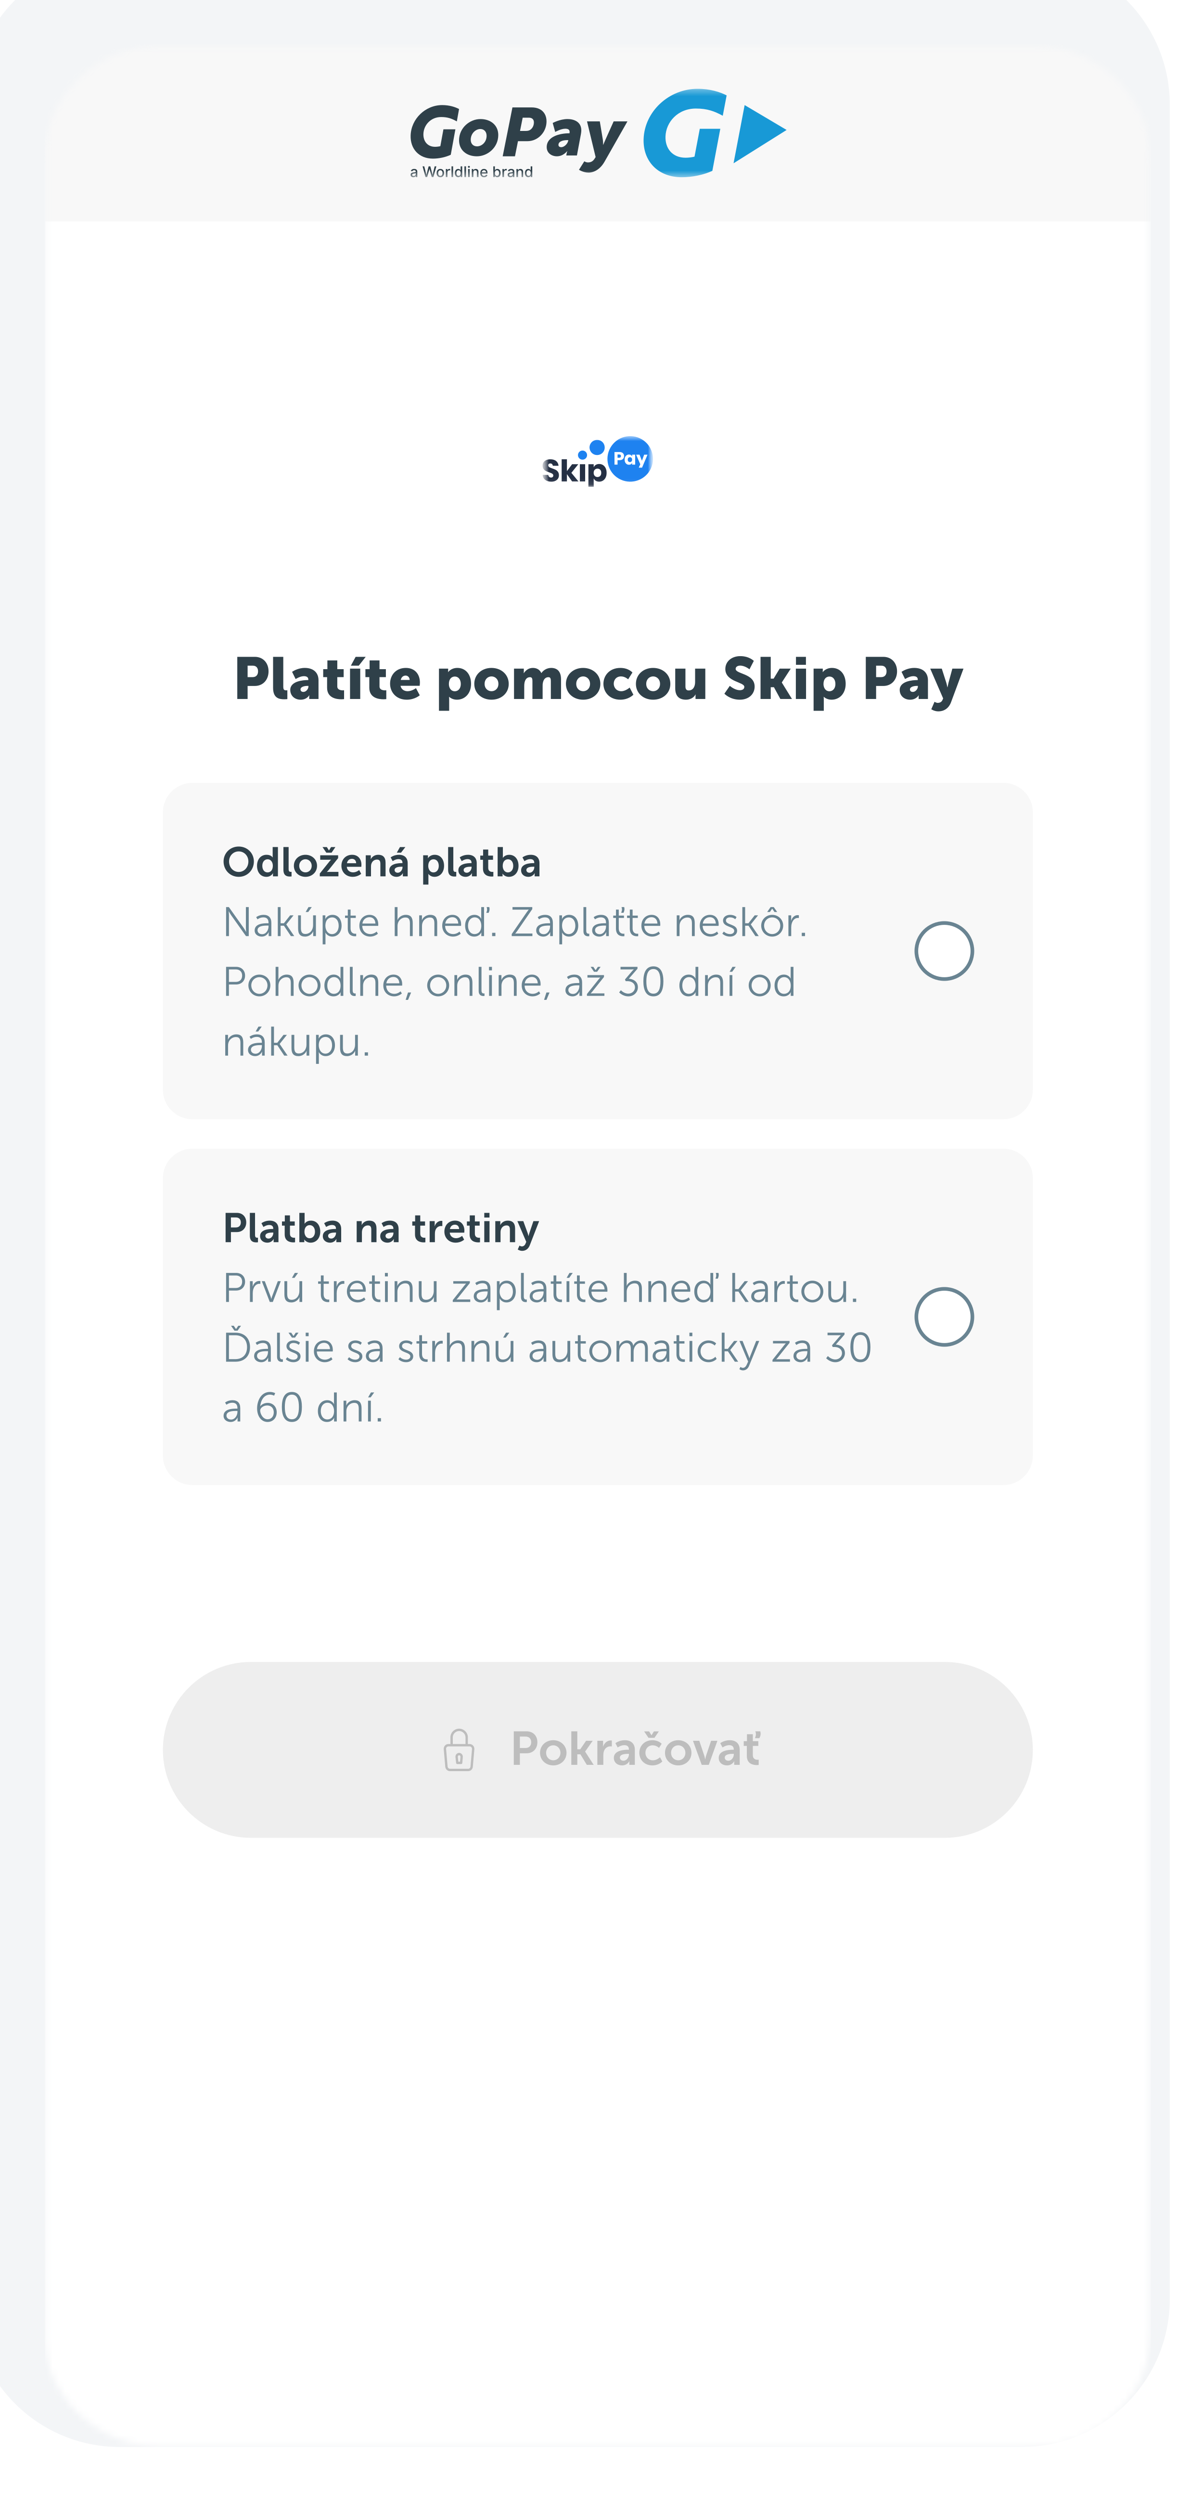 <svg fill="none" height="403" viewBox="0 0 194 403" width="194" xmlns="http://www.w3.org/2000/svg" xmlns:xlink="http://www.w3.org/1999/xlink"><filter id="a" color-interpolation-filters="sRGB" filterUnits="userSpaceOnUse" height="407.335" width="200.323" x="-5.745" y="-5.779"><feFlood flood-opacity="0" result="BackgroundImageFix"/><feBlend in="SourceGraphic" in2="BackgroundImageFix" mode="normal" result="shape"/><feColorMatrix in="SourceAlpha" result="hardAlpha" type="matrix" values="0 0 0 0 0 0 0 0 0 0 0 0 0 0 0 0 0 0 127 0"/><feOffset dx="-5.938" dy="-1.188"/><feGaussianBlur stdDeviation="5.938"/><feComposite in2="hardAlpha" k2="-1" k3="1" operator="arithmetic"/><feColorMatrix type="matrix" values="0 0 0 0 1 0 0 0 0 1 0 0 0 0 1 0 0 0 1 0"/><feBlend in2="shape" mode="normal" result="effect1_innerShadow_31_1961"/><feColorMatrix in="SourceAlpha" result="hardAlpha" type="matrix" values="0 0 0 0 0 0 0 0 0 0 0 0 0 0 0 0 0 0 127 0"/><feOffset dx="1.188" dy="-5.938"/><feGaussianBlur stdDeviation="5.938"/><feComposite in2="hardAlpha" k2="-1" k3="1" operator="arithmetic"/><feColorMatrix type="matrix" values="0 0 0 0 0.399 0 0 0 0 0.514 0 0 0 0 0.738 0 0 0 0.15 0"/><feBlend in2="effect1_innerShadow_31_1961" mode="normal" result="effect2_innerShadow_31_1961"/></filter><filter id="b" color-interpolation-filters="sRGB" filterUnits="userSpaceOnUse" height="45.124" width="45.149" x="73.841" y="51.749"><feFlood flood-opacity="0" result="BackgroundImageFix"/><feColorMatrix in="SourceAlpha" result="hardAlpha" type="matrix" values="0 0 0 0 0 0 0 0 0 0 0 0 0 0 0 0 0 0 127 0"/><feOffset dy=".592"/><feGaussianBlur stdDeviation="1.776"/><feColorMatrix type="matrix" values="0 0 0 0 0 0 0 0 0 0 0 0 0 0 0 0 0 0 0.1 0"/><feBlend in2="BackgroundImageFix" mode="normal" result="effect1_dropShadow_31_1961"/><feBlend in="SourceGraphic" in2="effect1_dropShadow_31_1961" mode="normal" result="shape"/></filter><clipPath id="c"><path d="m0 0h193.6v402.2h-193.6z"/></clipPath><mask id="d" height="388" maskUnits="userSpaceOnUse" width="180" x="6" y="7"><path d="m166.677 7.31h-140.724c-10.538 0-19.081 8.537-19.081 19.069v348.957c0 10.532 8.543 19.069 19.081 19.069h140.724c10.538 0 19.081-8.537 19.081-19.069v-348.957c0-10.531-8.543-19.069-19.081-19.069z" fill="#fff"/></mask><mask id="e" height="388" maskUnits="userSpaceOnUse" width="179" x="7" y="7"><path d="m185.584 7.183h-178.337v387.75h178.337z" fill="#fff"/></mask><mask id="f" height="15" maskUnits="userSpaceOnUse" width="79" x="57" y="14"><path d="m135.649 14.312h-78.468v14.258h78.468z" fill="#fff"/></mask><mask id="g" height="19" maskUnits="userSpaceOnUse" width="19" x="87" y="64"><path d="m105.332 64.808h-17.834v17.822h17.834z" fill="#fff"/></mask><mask id="h" height="9" maskUnits="userSpaceOnUse" width="19" x="87" y="69"><path d="m105.333 69.71h-17.834v8.175h17.834z" fill="#fff"/></mask><g clip-path="url(#c)"><g filter="url(#a)"><path d="m169.539 401.556h-145.494c-13.173 0-23.852-10.672-23.852-23.836v-353.725c0-13.164 10.679-23.836 23.852-23.836h145.494c13.173 0 23.852 10.672 23.852 23.836v353.725c0 13.164-10.679 23.836-23.852 23.836z" fill="#f3f5f7"/></g><g mask="url(#d)"><g mask="url(#e)"><path d="m185.584 7.183h-178.337v387.75h178.337z" fill="#fff"/><path d="m185.584 7.183h-178.337v28.515h178.337z" fill="#f8f8f8"/><g mask="url(#f)"><path d="m109.968 28.57c-3.949 0-6.286-2.668-6.178-6.138.139-4.441 4.052-8.12 8.721-8.12 2.002 0 3.602.518 4.668 1.062l-.623 3.284c-1.334-.726-2.482-1.163-4.334-1.163-2.91 0-4.83 2.173-4.903 4.517-.058 1.867 1.066 3.412 3.239 3.412.491 0 1.06-.076 1.442-.171l.85-4.492 3.309.001-1.283 6.778c-1.4.648-3.244 1.03-4.908 1.03z" fill="#1899d6"/><path d="m126.851 20.949-6.767-4.01-1.788 9.38z" fill="#1899d6"/><g fill="#2f4049"><path d="m76.933 23.59c.742 0 1.538-.657 1.538-1.704 0-.68-.43-1.091-1.011-1.091-.731 0-1.549.69-1.549 1.737 0 .669.43 1.058 1.022 1.058zm.549-4.399c1.667 0 2.871 1.013 2.871 2.572 0 2.027-1.732 3.431-3.452 3.431-1.667 0-2.872-1.002-2.872-2.573 0-2.016 1.721-3.43 3.453-3.43z"/><path d="m84.821 21.105c.249 0 .486-.044.667-.165.374-.242.611-.694.611-1.212 0-.463-.271-.76-.814-.76h-.995l-.43 2.138zm-2.183-3.791h3.087c.475 0 .882.077 1.232.242.758.352 1.176 1.08 1.176 1.995 0 1.323-.768 2.447-1.854 2.942-.385.177-.815.265-1.244.265h-1.504l-.486 2.435h-1.979z"/><path d="m90.513 23.723c.489 0 1.022-.546 1.109-1.013l.022-.123h-.174c-.402 0-1.413.089-1.413.769 0 .211.141.367.456.367zm1.251-2.239h.076c.01-.078.022-.178.022-.212 0-.379-.261-.524-.707-.524-.708 0-1.621.524-1.621.524l-.402-1.448s1.153-.634 2.393-.634c.946 0 2.219.378 2.219 1.826 0 .167-.022.356-.055.557l-.652 3.486h-1.718l.065-.345c.033-.189.098-.356.098-.356h-.022s-.609.835-1.653.835c-.838 0-1.643-.512-1.643-1.481 0-1.738 2.165-2.227 3.6-2.227z"/><path d="m94.815 26.181c.344 0 .756-.091 1.065-.592l.172-.273-1.386-5.749h2.061l.481 2.903c.057.319.057.866.057.866h.023s.206-.513.354-.831l1.317-2.938h2.223l-3.688 6.489c-.733 1.287-1.753 1.765-2.578 1.765-.871 0-1.546-.455-1.546-.455l.859-1.367s.241.182.585.182z"/><path d="m69.826 25.569c-2.306 0-3.67-1.615-3.607-3.715.081-2.688 2.366-4.915 5.091-4.915 1.169 0 2.097.308 2.719.637l-.361 1.994c-.78-.44-1.445-.705-2.526-.705-1.7 0-2.821 1.315-2.863 2.734-.034 1.131.622 2.066 1.891 2.066.287 0 .619-.047.842-.104l.497-2.719h1.929l-.746 4.103c-.818.393-1.895.623-2.866.623z"/><path clip-rule="evenodd" d="m66.655 28.571c-.082 0-.156-.015-.222-.046-.067-.031-.12-.075-.158-.133-.039-.059-.058-.131-.058-.216 0-.073.014-.134.042-.181.028-.048.066-.085.114-.112.048-.028.101-.049.16-.064.059-.014.119-.024.181-.031.078-.009.141-.017.189-.023.049-.006.084-.016.106-.029.022-.014.033-.036.033-.066v-.006c0-.075-.021-.132-.062-.172-.041-.041-.103-.062-.185-.062-.085 0-.152.019-.201.056s-.082.079-.1.125l-.239-.054c.028-.08.07-.144.125-.193.054-.048.116-.083.187-.106.072-.022.147-.033.226-.033.051 0 .106.006.164.017.059.013.114.035.164.068.051.032.093.078.125.137.033.059.05.136.05.231v.862h-.247v-.177h-.01c-.017.034-.042.066-.075.096-.032.032-.074.059-.125.079-.051.021-.113.031-.185.031zm.056-.202c.069 0 .129-.014.179-.042.05-.027.088-.063.114-.108.027-.045.041-.093.041-.145v-.168c-.009.009-.026.017-.052.025-.026.008-.055.014-.089.019-.032.006-.064.012-.095.015-.031.004-.057.007-.077.01-.05.006-.095.017-.135.033-.04.014-.072.035-.096.062-.024.028-.037.065-.037.11 0 .062.023.109.069.141s.105.048.177.048z" fill-rule="evenodd"/><path d="m68.623 28.541-.48-1.73h.274l.337 1.341h.017l.351-1.341h.272l.351 1.341h.015l.337-1.341h.276l-.482 1.73h-.262l-.364-1.295h-.013l-.364 1.295z"/><path clip-rule="evenodd" d="m71.012 28.569c-.122 0-.228-.028-.318-.085-.091-.055-.162-.133-.212-.233-.05-.1-.075-.217-.075-.351 0-.135.025-.253.075-.355.05-.1.121-.179.212-.235.09-.055.196-.083.318-.083.122 0 .228.028.318.083.091.057.162.135.212.235.05.102.075.22.075.355 0 .134-.025.251-.075.351-.05.1-.121.178-.212.233-.09.057-.196.085-.318.085zm0-.212c.08 0 .145-.021.197-.064.051-.041.09-.096.116-.166s.038-.146.038-.229c0-.082-.013-.159-.038-.23-.026-.069-.064-.125-.116-.168-.051-.041-.117-.062-.197-.062-.078 0-.144.021-.197.062-.053.042-.091.098-.116.168-.026.071-.038.147-.038.23 0 .084.013.16.038.229.024.069.063.125.116.166.053.042.118.064.197.064z" fill-rule="evenodd"/><path d="m71.899 28.542v-1.298h.245v.206h.013c.023-.071.065-.126.125-.166.06-.04.129-.06.204-.06h.056c.022.001.039.003.052.006v.241c-.01-.003-.029-.006-.056-.01-.026-.004-.051-.006-.077-.006-.059 0-.112.013-.16.039-.046.024-.083.059-.11.104-.027.044-.041.094-.041.15v.792z"/><path d="m73.067 26.811v1.73h-.253v-1.73z"/><path clip-rule="evenodd" d="m73.892 28.567c-.104 0-.197-.026-.28-.079-.082-.054-.146-.131-.193-.231-.046-.1-.07-.22-.07-.36s.023-.26.07-.36c.048-.1.112-.177.195-.229.082-.053.175-.079.28-.079.081 0 .146.013.195.041.049.027.087.058.116.092.027.036.048.067.064.094h.015v-.643h.253v1.73h-.247v-.202h-.021c-.015.028-.037.06-.066.096-.028.035-.068.066-.118.092-.049.026-.113.038-.193.038zm.056-.214c.073 0 .135-.019.185-.058.05-.038.089-.092.116-.162.026-.068.038-.148.038-.241 0-.09-.013-.168-.038-.235-.026-.068-.064-.121-.114-.158-.05-.038-.112-.058-.187-.058-.076 0-.139.02-.191.06-.05.04-.088.094-.114.162s-.039.144-.039.229c0 .087.013.166.039.235.026.069.064.124.116.164.051.041.114.062.189.062z" fill-rule="evenodd"/><path d="m75.149 26.811v1.73h-.253v-1.73z"/><path d="m75.616 27.044c-.044 0-.081-.015-.112-.044-.032-.029-.048-.065-.048-.106 0-.042.016-.078.048-.108.031-.029.068-.044.112-.044.045 0 .083.015.114.044.031.03.046.065.046.106 0 .042-.015.078-.046.108-.031.029-.069.044-.114.044zm-.127 1.497v-1.297h.253v1.297z"/><path d="m76.335 27.771v.771h-.253v-1.298h.241v.21h.017c.03-.068.076-.123.141-.166.064-.041.145-.062.241-.062.089 0 .166.019.233.056.067.036.118.091.154.164.037.072.056.162.056.27v.825h-.253v-.794c0-.095-.024-.169-.073-.222-.05-.054-.118-.081-.203-.081-.059 0-.111.013-.156.039-.046.026-.082.063-.108.112-.026.049-.039.107-.039.175z"/><path d="m78.064 28.569c-.129 0-.239-.028-.332-.083-.091-.055-.162-.132-.212-.231-.05-.1-.075-.218-.075-.353 0-.134.025-.251.075-.353.05-.102.12-.181.21-.237.089-.057.193-.085.314-.085.073 0 .145.012.214.037.068.024.13.062.185.114.054.051.097.119.129.203.032.082.048.182.048.299v.091h-1.033v-.189h.785c0-.067-.013-.126-.041-.177s-.065-.093-.114-.123c-.049-.03-.106-.044-.172-.044-.071 0-.132.017-.185.052s-.093.08-.121.135c-.028.057-.042.117-.042.181v.148c0 .086.015.16.046.222.03.06.072.107.127.139.055.032.12.048.195.048.048 0 .091-.007.131-.021.04-.014.074-.035.102-.062.028-.028.05-.063.066-.104l.239.044c-.019.071-.053.132-.102.185-.049.053-.111.093-.185.121-.075.029-.159.044-.253.044z"/><path clip-rule="evenodd" d="m79.553 28.541v-1.73h.253v.643h.015c.015-.027.037-.058.064-.094.028-.035.067-.066.116-.092s.114-.041.195-.041c.104 0 .198.026.28.079.082.053.147.129.194.229.048.1.071.22.071.36s-.023.26-.071.36c-.046.1-.11.177-.193.231-.08.053-.174.079-.279.079-.079 0-.143-.013-.193-.038-.05-.027-.089-.058-.118-.092-.028-.036-.05-.068-.066-.096h-.021v.202zm.249-.649c0 .092.013.173.039.241.027.069.066.123.116.162.05.039.112.058.185.058.075 0 .138-.021.189-.062.05-.04.088-.094.116-.164.026-.069.038-.148.038-.235 0-.085-.013-.161-.038-.229s-.064-.122-.114-.162c-.051-.04-.115-.06-.191-.06-.073 0-.136.019-.187.058-.05.037-.088.09-.114.158-.026.067-.039.145-.039.235z" fill-rule="evenodd"/><path d="m81.024 28.542v-1.298h.243v.206h.014c.025-.071.067-.126.125-.166.06-.04.129-.06.205-.06h.055c.022.001.039.003.052.006v.241c-.01-.003-.028-.006-.054-.01-.026-.004-.051-.006-.077-.006-.06 0-.114.013-.16.039-.046.024-.084.059-.11.104-.027.044-.041.094-.041.15v.792z"/><path clip-rule="evenodd" d="m82.304 28.571c-.083 0-.157-.015-.224-.046-.067-.031-.12-.075-.158-.133-.038-.059-.058-.131-.058-.216 0-.073.015-.134.043-.181.028-.048.067-.085.114-.112.049-.028.103-.049.162-.064.059-.014.12-.024.182-.031.077-.009.14-.017.189-.023.049-.006.084-.016.106-.029.022-.014.033-.036.033-.066v-.006c0-.075-.021-.132-.062-.172-.043-.041-.104-.062-.185-.062-.085 0-.152.019-.201.056s-.083.079-.102.125l-.237-.054c.028-.08.069-.144.123-.193.055-.048.119-.083.19-.106.071-.022.145-.033.223-.033.051 0 .107.006.166.017.058.013.112.035.164.068.051.032.093.078.125.137.032.059.048.136.048.231v.862h-.247v-.177h-.01c-.017.034-.041.066-.073.096-.034.032-.075.059-.125.079-.051.021-.113.031-.185.031zm.054-.202c.071 0 .131-.014.181-.042.049-.027.087-.063.114-.108.026-.045.038-.093.038-.145v-.168c-.009.009-.026.017-.052.025-.026.008-.055.014-.087.019-.033.006-.065.012-.096.015-.03.004-.056.007-.077.01-.049.006-.094.017-.135.033-.039.014-.071.035-.096.062-.023.028-.035.065-.035.11 0 .062.023.109.069.141.047.032.105.048.176.048z" fill-rule="evenodd"/><path d="m83.534 27.771v.771h-.253v-1.298h.243v.21h.015c.03-.068.076-.123.141-.166.064-.041.145-.062.243-.062.088 0 .165.019.231.056.067.036.119.091.156.164.036.072.054.162.054.27v.825h-.252v-.794c0-.095-.025-.169-.073-.222-.049-.054-.116-.081-.202-.081-.059 0-.112.013-.157.039-.045.026-.081.063-.108.112-.026.049-.038.107-.038.175z"/><path clip-rule="evenodd" d="m85.19 28.567c-.105 0-.199-.026-.281-.079-.081-.054-.145-.131-.193-.231-.047-.1-.069-.22-.069-.36s.023-.26.071-.36c.047-.1.111-.177.193-.229.083-.053.177-.079.282-.079.08 0 .145.013.194.041.049.027.087.058.114.092.028.036.049.067.064.094h.015v-.643h.255v1.73h-.249v-.202h-.021c-.015.028-.036.06-.066.096-.028.035-.067.066-.116.092-.05.026-.114.038-.193.038zm.056-.214c.072 0 .133-.019.185-.058.051-.038.088-.092.114-.162.027-.068.04-.148.04-.241 0-.09-.013-.168-.04-.235-.026-.068-.063-.121-.114-.158-.05-.038-.112-.058-.185-.058-.077 0-.141.02-.191.06-.05.04-.088.094-.113.162s-.038.144-.038.229c0 .087.013.166.038.235.026.069.064.124.116.164.05.041.113.062.189.062z" fill-rule="evenodd"/></g></g><path d="m185.584 35.699h-178.337v203.678h178.337z" fill="#fff"/><g filter="url(#b)"><path d="m115.438 73.719c0-10.499-8.517-19.01-19.023-19.01-10.506 0-19.023 8.511-19.023 19.01s8.517 19.01 19.023 19.01c10.506 0 19.023-8.511 19.023-19.01z" fill="#fff"/><g mask="url(#g)"><g mask="url(#h)"><path d="m97.355 72.148c-.338.585-1.086.785-1.672.448-.586-.338-.786-1.086-.448-1.671s1.087-.785 1.672-.448c.586.338.786 1.086.448 1.671zm-2.78.986c-.203.351-.651.471-1.003.269-.351-.203-.471-.652-.269-1.003.203-.351.652-.471 1.004-.269.351.203.471.652.268 1.003z" fill="#1e82f0"/><path d="m89.994 76.537c-.095.156-.234.281-.418.374-.185.093-.408.14-.671.14-.395 0-.721-.096-.977-.289-.256-.193-.396-.462-.419-.807h.908c.014.133.06.237.142.314.081.076.186.115.312.115.109 0 .196-.03.26-.09.063-.06.095-.14.095-.239 0-.09-.03-.164-.088-.224-.059-.06-.131-.109-.217-.147-.087-.038-.206-.084-.359-.137-.223-.076-.405-.15-.546-.222-.141-.071-.262-.178-.364-.319-.101-.141-.152-.325-.152-.55 0-.209.053-.39.16-.543.106-.153.253-.27.441-.351.188-.081.403-.122.646-.122.392 0 .704.093.934.279.231.186.361.442.392.767h-.923c-.016-.116-.059-.208-.127-.276-.068-.068-.161-.102-.276-.102-.1 0-.181.027-.242.08-.062.053-.092.131-.092.234 0 .083.027.154.082.212.055.058.124.105.207.142.083.036.203.083.359.139.226.076.41.152.553.227.142.075.266.184.369.326.103.143.154.329.154.558 0 .186-.047.357-.142.513zm2.265.478-.833-1.181v1.181h-.852v-3.579h.852v1.915l.833-1.116h1.002l-1.121 1.39 1.146 1.39zm2.106-2.78v2.78h-.852v-2.78zm2.875.137c.181.115.324.279.428.493.105.214.157.468.157.76 0 .289-.052.541-.157.757-.104.216-.247.381-.428.496-.181.115-.386.172-.616.172-.213 0-.395-.048-.549-.144-.153-.096-.264-.228-.333-.394v1.355h-.853v-3.632h.853v.503c.069-.166.181-.297.333-.394.153-.096.336-.144.549-.144.23 0 .435.057.616.172zm-1.331.757c-.115.121-.173.286-.173.496 0 .206.058.37.173.493.114.123.261.184.441.184.182 0 .329-.06.441-.179.112-.12.167-.286.167-.498 0-.213-.056-.379-.167-.498-.112-.12-.259-.179-.441-.179-.18 0-.327.061-.441.182z" fill="#253044"/><path d="m104.812 75.215c-1.014 1.755-3.26 2.357-5.017 1.343-1.756-1.013-2.358-3.258-1.344-5.013 1.015-1.755 3.26-2.357 5.017-1.343 1.756 1.013 2.357 3.258 1.344 5.013z" fill="#1e82f0"/><path d="m99.588 73.587v.713h-.492v-2.033h.798c.241 0 .425.06.552.18.126.12.19.281.19.485 0 .127-.028.239-.085.338-.056.099-.141.176-.252.233-.111.057-.246.085-.405.085zm.547-.656c0-.178-.099-.268-.297-.268h-.25v.529h.25c.198 0 .297-.087.297-.262zm1.606-.172c.089.056.154.131.196.227v-.291h.49v1.605h-.49v-.29c-.042.096-.107.172-.196.227-.087.056-.193.083-.316.083-.132 0-.251-.033-.355-.099-.105-.066-.187-.162-.248-.286-.061-.125-.09-.27-.09-.437 0-.169.029-.315.09-.439s.143-.219.248-.285c.104-.066.223-.099.355-.099.123 0 .229.028.316.083zm-.413.452c-.064.069-.096.165-.096.288 0 .123.032.218.096.288.065.069.15.103.255.103.104 0 .189-.035.255-.106.066-.071.099-.166.099-.285 0-.121-.033-.216-.099-.286s-.151-.105-.255-.105c-.105 0-.19.034-.255.103zm3.095-.515h-.545l-.359.984-.386-.984h-.55l.674 1.544-.251.55h.531z" fill="#fff"/></g></g></g><path d="m38.266 112.671v-6.796h2.825c1.322 0 2.216.97 2.216 2.338 0 1.369-.894 2.357-2.216 2.357h-1.16v2.101zm1.665-3.526h.818c.58 0 .866-.39.866-.932 0-.541-.285-.912-.837-.912h-.847zm4.107 1.72v-4.99h1.645v4.772c0 .465.086.627.457.627.105 0 .2-.01.2-.01v1.426s-.228.029-.495.029c-.875 0-1.807-.21-1.807-1.854zm2.77.342c0-1.426 2.083-1.587 2.844-1.587h.067v-.086c0-.409-.314-.541-.723-.541-.618 0-1.322.466-1.322.466l-.571-1.161s.846-.636 2.054-.636c1.379 0 2.207.75 2.207 1.996v3.013h-1.503v-.294c0-.162.019-.305.019-.305h-.019s-.361.713-1.389.713c-.913 0-1.664-.608-1.664-1.578zm1.655-.085c0 .228.143.409.466.409.428 0 .808-.466.808-.866v-.104h-.152c-.523 0-1.122.152-1.122.561zm4.285-.257v-1.72h-.628v-1.283h.675v-1.408h1.598v1.408h1.027v1.283h-1.027v1.502c0 .55.561.627.875.627.133 0 .219-.01.219-.01v1.426s-.181.029-.447.029c-.78 0-2.292-.21-2.292-1.854zm3.7 1.806v-4.895h1.645v4.895zm.133-5.37.77-1.426h1.626l-1.122 1.426zm2.975 3.564v-1.72h-.628v-1.283h.675v-1.408h1.598v1.408h1.027v1.283h-1.027v1.502c0 .55.561.627.875.627.133 0 .219-.01.219-.01v1.426s-.181.029-.447.029c-.78 0-2.292-.21-2.292-1.854zm3.348-.646c0-1.436.97-2.557 2.549-2.557 1.446 0 2.264 1.007 2.264 2.367 0 .161-.038.513-.038.513h-3.091c.124.598.618.875 1.141.875.704 0 1.351-.495 1.351-.495l.609 1.15s-.789.713-2.092.713c-1.75 0-2.692-1.264-2.692-2.566zm1.722-.618h1.436c0-.37-.257-.704-.647-.704-.476 0-.704.342-.789.704zm6.163 4.971v-6.796h1.484v.247c0 .162-.019.314-.019.314h.019s.447-.675 1.484-.675c1.332 0 2.207 1.045 2.207 2.566 0 1.55-.98 2.557-2.283 2.557-.799 0-1.246-.465-1.246-.465h-.019s.019.171.019.418v1.834zm1.598-4.315c0 .589.314 1.169.961 1.169.514 0 .961-.418.961-1.169 0-.732-.39-1.207-.961-1.207-.495 0-.961.361-.961 1.207zm4.097-.019c0-1.54 1.236-2.576 2.768-2.576 1.551 0 2.787 1.036 2.787 2.576 0 1.53-1.236 2.547-2.777 2.547-1.541 0-2.777-1.017-2.777-2.547zm1.665 0c0 .731.514 1.179 1.113 1.179s1.113-.448 1.113-1.179c0-.742-.514-1.207-1.113-1.207s-1.113.465-1.113 1.207zm4.744 2.433v-4.895h1.579v.428c0 .161-.019.304-.019.304h.019c.228-.343.684-.846 1.455-.846.619 0 1.113.275 1.37.827h.019c.257-.409.837-.827 1.57-.827.894 0 1.588.485 1.588 1.834v3.175h-1.645v-2.899c0-.361-.067-.618-.381-.618-.523 0-.798.38-.904.922-.038.171-.038.371-.038.571v2.024h-1.645v-2.899c0-.361-.067-.618-.381-.618-.513 0-.78.362-.894.884-.038.181-.047.399-.047.609v2.024zm8.369-2.433c0-1.54 1.237-2.576 2.768-2.576 1.55 0 2.787 1.036 2.787 2.576 0 1.53-1.236 2.547-2.777 2.547s-2.778-1.017-2.778-2.547zm1.665 0c0 .731.514 1.179 1.113 1.179s1.113-.448 1.113-1.179c0-.742-.513-1.207-1.113-1.207s-1.113.465-1.113 1.207zm4.383-.019c0-1.312.97-2.557 2.729-2.557 1.331 0 1.95.741 1.95.741l-.695 1.103s-.476-.475-1.15-.475c-.78 0-1.17.589-1.17 1.169 0 .579.399 1.217 1.227 1.217.684 0 1.34-.59 1.34-.59l.6 1.15s-.732.808-2.102.808c-1.75 0-2.729-1.217-2.729-2.566zm5.239.019c0-1.54 1.236-2.576 2.767-2.576 1.551 0 2.787 1.036 2.787 2.576 0 1.53-1.236 2.547-2.777 2.547s-2.777-1.017-2.777-2.547zm1.664 0c0 .731.514 1.179 1.113 1.179s1.113-.448 1.113-1.179c0-.742-.514-1.207-1.113-1.207s-1.113.465-1.113 1.207zm4.677.713v-3.175h1.646v2.871c0 .456.18.646.523.646.704 0 1.037-.618 1.037-1.35v-2.167h1.645v4.895h-1.579v-.428c0-.161.02-.304.02-.304h-.02c-.266.523-.875.846-1.531.846-.97 0-1.741-.456-1.741-1.834zm7.927.865.875-1.265s.77.703 1.626.703c.342 0 .714-.132.714-.541 0-.808-3.063-.779-3.063-2.87 0-1.255 1.056-2.082 2.406-2.082 1.465 0 2.188.77 2.188.77l-.704 1.359s-.684-.599-1.503-.599c-.342 0-.722.153-.722.532 0 .856 3.062.703 3.062 2.852 0 1.131-.865 2.11-2.397 2.11-1.598 0-2.482-.969-2.482-.969zm5.831.855v-6.796h1.645v3.517h.466l.971-1.616h1.788l-1.437 2.224v.019l1.637 2.652h-1.874l-1.037-1.901h-.514v1.901zm5.713-5.513v-1.283h1.607v1.283zm-.019 5.513v-4.895h1.645v4.895zm2.861 1.901v-6.796h1.483v.247c0 .162-.019.314-.019.314h.019s.448-.675 1.484-.675c1.332 0 2.207 1.045 2.207 2.566 0 1.55-.979 2.557-2.283 2.557-.799 0-1.246-.465-1.246-.465h-.019s.019.171.019.418v1.834zm1.597-4.315c0 .589.314 1.169.961 1.169.513 0 .961-.418.961-1.169 0-.732-.391-1.207-.961-1.207-.495 0-.961.361-.961 1.207zm6.822 2.414v-6.796h2.825c1.322 0 2.216.97 2.216 2.338 0 1.369-.894 2.357-2.216 2.357h-1.16v2.101zm1.665-3.526h.817c.581 0 .866-.39.866-.932 0-.541-.285-.912-.837-.912h-.846zm3.803 2.062c0-1.426 2.083-1.587 2.843-1.587h.067v-.086c0-.409-.314-.541-.723-.541-.619 0-1.322.466-1.322.466l-.571-1.161s.847-.636 2.054-.636c1.38 0 2.207.75 2.207 1.996v3.013h-1.503v-.294c0-.162.019-.305.019-.305h-.019s-.361.713-1.388.713c-.913 0-1.664-.608-1.664-1.578zm1.654-.085c0 .228.143.409.466.409.428 0 .808-.466.808-.866v-.104h-.151c-.523 0-1.123.152-1.123.561zm3.439 3.203.523-1.207s.267.18.505.18c.266 0 .618-.076.789-.494l.095-.228-2.083-4.8h1.864l.723 2.253c.086.266.181.76.181.76h.019s.095-.466.161-.732l.619-2.281h1.798l-2.008 5.418c-.409 1.093-1.264 1.473-2.044 1.473-.647 0-1.142-.342-1.142-.342z" fill="#2f4049"/><path d="m161.805 126.19h-130.78c-2.627 0-4.756 2.127-4.756 4.752v44.713c0 2.624 2.129 4.752 4.756 4.752h130.78c2.627 0 4.756-2.128 4.756-4.752v-44.713c0-2.625-2.129-4.752-4.756-4.752z" fill="#f8f8f8"/><path d="m36.054 138.862c0-1.351 1.052-2.409 2.443-2.409s2.443 1.058 2.443 2.409c0 1.39-1.052 2.475-2.443 2.475s-2.443-1.085-2.443-2.475zm.885 0c0 .971.693 1.69 1.558 1.69s1.558-.719 1.558-1.69c0-.931-.692-1.624-1.558-1.624s-1.558.693-1.558 1.624zm4.51.698c0-1.078.639-1.776 1.538-1.776.746 0 .979.432.979.432h.013s-.007-.086-.007-.192v-1.491h.846v4.724h-.799v-.28c0-.126.013-.219.013-.219h-.013s-.286.579-1.065.579c-.919 0-1.505-.725-1.505-1.777zm.852 0c0 .646.346 1.065.846 1.065.439 0 .852-.32.852-1.071 0-.526-.28-1.045-.846-1.045-.466 0-.852.379-.852 1.051zm3.404.639v-3.666h.839v3.539c0 .373.127.466.346.466.067 0 .126-.006.126-.006v.738s-.126.02-.266.02c-.466 0-1.045-.119-1.045-1.091zm1.686-.639c0-1.038.832-1.776 1.864-1.776 1.039 0 1.871.738 1.871 1.776 0 1.045-.832 1.777-1.864 1.777-1.039 0-1.871-.732-1.871-1.777zm.859 0c0 .632.459 1.058 1.012 1.058.546 0 1.005-.426 1.005-1.058 0-.625-.459-1.058-1.005-1.058-.553 0-1.012.433-1.012 1.058zm3.322 1.697v-.452l1.525-1.91c.153-.193.286-.313.286-.313v-.013s-.1.013-.313.013h-1.431v-.718h2.89v.459l-1.525 1.909c-.153.194-.293.313-.293.313v.013s.1-.02.32-.02h1.545v.719zm1.052-3.812-.613-.906h.699l.333.54h.013l.333-.54h.699l-.619.906zm2.433 2.115c0-1.044.712-1.776 1.724-1.776.979 0 1.505.712 1.505 1.61 0 .1-.02.326-.02.326h-2.344c.053.592.513.898 1.019.898.546 0 .979-.372.979-.372l.326.605s-.519.486-1.365.486c-1.125 0-1.824-.812-1.824-1.777zm.892-.419h1.485c-.013-.459-.3-.706-.672-.706-.433 0-.732.267-.812.706zm3.034 2.116v-3.393h.812v.392c0 .126-.013.233-.013.233h.013c.146-.286.519-.705 1.205-.705.752 0 1.178.392 1.178 1.29v2.183h-.839v-2.009c0-.413-.106-.692-.539-.692-.453 0-.786.286-.912.692-.047.14-.06.292-.06.452v1.557zm3.797-.978c0-1.078 1.458-1.152 2.011-1.152h.113v-.046c0-.446-.28-.599-.652-.599-.486 0-.932.327-.932.327l-.32-.606s.526-.419 1.332-.419c.892 0 1.411.493 1.411 1.351v2.122h-.779v-.28c0-.132.013-.239.013-.239h-.013c.007 0-.26.599-1.032.599-.606 0-1.152-.379-1.152-1.058zm.852-.04c0 .226.166.439.513.439.446 0 .766-.479.766-.891v-.081h-.146c-.433 0-1.132.06-1.132.533zm.359-2.794.506-.906h.872l-.699.906zm4.25 5.143v-4.724h.772v.246c0 .126-.013.232-.013.232h.013s.293-.558 1.092-.558c.919 0 1.505.725 1.505 1.776 0 1.078-.659 1.777-1.551 1.777-.672 0-.972-.466-.972-.466h-.013s.013.12.013.293v1.424zm.819-3.008c0 .526.286 1.045.846 1.045.466 0 .852-.379.852-1.051 0-.646-.346-1.065-.846-1.065-.439 0-.852.319-.852 1.071zm3.205.619v-3.666h.839v3.539c0 .373.126.466.346.466.067 0 .127-.006.127-.006v.738s-.127.02-.266.02c-.466 0-1.045-.119-1.045-1.091zm1.652.08c0-1.078 1.458-1.152 2.011-1.152h.113v-.046c0-.446-.28-.599-.652-.599-.486 0-.932.327-.932.327l-.32-.606s.526-.419 1.332-.419c.892 0 1.411.493 1.411 1.351v2.122h-.779v-.28c0-.132.013-.239.013-.239h-.013c.007 0-.26.599-1.032.599-.606 0-1.152-.379-1.152-1.058zm.852-.04c0 .226.166.439.513.439.446 0 .766-.479.766-.891v-.081h-.146c-.433 0-1.132.06-1.132.533zm3.118-.226v-1.424h-.439v-.672h.459v-.978h.826v.978h.772v.672h-.772v1.317c0 .559.439.639.672.639.093 0 .153-.013.153-.013v.738s-.1.02-.26.02c-.473 0-1.411-.139-1.411-1.277zm2.363 1.244v-4.724h.845v1.457c0 .166-.013.287-.013.287h.013s.3-.493 1.019-.493c.919 0 1.505.725 1.505 1.776 0 1.078-.659 1.777-1.558 1.777-.705 0-1.012-.506-1.012-.506h-.013s.013.1.013.233v.193zm.819-1.677c0 .526.28 1.045.846 1.045.466 0 .852-.379.852-1.051 0-.646-.346-1.065-.846-1.065-.439 0-.852.319-.852 1.071zm2.965.699c0-1.078 1.458-1.152 2.011-1.152h.113v-.046c0-.446-.28-.599-.652-.599-.486 0-.933.327-.933.327l-.319-.606s.525-.419 1.331-.419c.892 0 1.411.493 1.411 1.351v2.122h-.778v-.28c0-.132.013-.239.013-.239h-.013c.006 0-.26.599-1.032.599-.606 0-1.152-.379-1.152-1.058zm.852-.04c0 .226.166.439.512.439.446 0 .766-.479.766-.891v-.081h-.146c-.433 0-1.132.06-1.132.533z" fill="#2f4049"/><path d="m36.46 150.891v-4.678h.446l2.39 3.367c.16.233.386.632.386.632h.013s-.04-.387-.04-.632v-3.367h.459v4.678h-.446l-2.39-3.367c-.16-.233-.386-.633-.386-.633h-.013s.04.386.04.633v3.367zm4.607-.912c0-1.131 1.471-1.158 2.051-1.158h.186v-.087c0-.645-.353-.864-.832-.864-.553 0-.945.319-.945.319l-.213-.346s.44-.379 1.192-.379c.805 0 1.252.446 1.252 1.284v2.143h-.433v-.366c0-.166.013-.28.013-.28h-.013s-.28.725-1.119.725c-.559 0-1.139-.326-1.139-.991zm.466-.027c0 .313.246.632.746.632.639 0 1.025-.665 1.025-1.244v-.146h-.193c-.526 0-1.578.02-1.578.758zm3.266.939v-4.678h.453v2.608h.533l1.005-1.277h.546l-1.165 1.457v.013l1.278 1.877h-.539l-1.119-1.677h-.539v1.677zm3.276-1.218v-2.129h.453v2.009c0 .525.08.992.726.992.766 0 1.238-.673 1.238-1.398v-1.603h.453v3.347h-.439v-.5c0-.146.013-.266.013-.266h-.013c-.133.327-.573.845-1.312.845-.785 0-1.118-.425-1.118-1.297zm1.218-2.669.459-.791h.526l-.573.791zm2.742 5.217v-4.677h.433v.326c0 .146-.013.259-.013.259h.013s.273-.665 1.159-.665c.899 0 1.458.718 1.458 1.756 0 1.058-.632 1.75-1.498 1.75-.806 0-1.099-.639-1.099-.639h-.013s.013.121.013.293v1.597zm.439-2.994c0 .672.373 1.344 1.065 1.344.593 0 1.079-.499 1.079-1.351 0-.818-.433-1.344-1.059-1.344-.559 0-1.085.399-1.085 1.351zm3.608.446v-1.71h-.439v-.38h.446v-.964h.446v.964h.839v.38h-.839v1.663c0 .786.499.885.752.885.093 0 .153-.013.153-.013v.406s-.073.013-.193.013c-.386 0-1.165-.127-1.165-1.244zm1.871-.453c0-1.097.746-1.756 1.651-1.756.926 0 1.398.712 1.398 1.543 0 .08-.013.233-.013.233h-2.57c.02.858.606 1.324 1.298 1.324.613 0 1.019-.405 1.019-.405l.206.346s-.486.465-1.238.465c-.999 0-1.751-.718-1.751-1.75zm.486-.352h2.104c-.027-.699-.453-1.025-.952-1.025-.559 0-1.045.353-1.152 1.025zm5.215 2.023v-4.678h.453v1.809c0 .154-.013.273-.013.273h.013c.127-.319.573-.831 1.332-.831.826 0 1.119.472 1.119 1.297v2.13h-.453v-2.01c0-.525-.08-.991-.726-.991-.573 0-1.065.392-1.218.951-.04.134-.053.286-.053.446v1.604zm3.947 0v-3.347h.446v.498c0 .147-.013.267-.013.267h.013c.12-.306.546-.845 1.338-.845.826 0 1.119.472 1.119 1.297v2.13h-.453v-2.01c0-.525-.08-.991-.726-.991-.573 0-1.065.392-1.218.945-.04.139-.053.292-.053.452v1.604zm3.714-1.671c0-1.097.746-1.756 1.651-1.756.925 0 1.398.712 1.398 1.543 0 .08-.013.233-.013.233h-2.57c.02.858.606 1.324 1.298 1.324.613 0 1.019-.405 1.019-.405l.206.346s-.486.465-1.238.465c-.999 0-1.751-.718-1.751-1.75zm.486-.352h2.104c-.027-.699-.453-1.025-.952-1.025-.559 0-1.045.353-1.152 1.025zm3.207.346c0-1.058.626-1.75 1.505-1.75.812 0 1.092.632 1.092.632h.013s-.013-.113-.013-.253v-1.63h.453v4.678h-.439v-.353c0-.147.013-.24.013-.24h-.013s-.273.672-1.152.672c-.899 0-1.458-.718-1.458-1.756zm.466 0c0 .825.433 1.35 1.059 1.35.559 0 1.085-.399 1.085-1.35 0-.679-.346-1.344-1.065-1.344-.593 0-1.079.498-1.079 1.344zm3.003-3.001h.433c.027.113.04.22.04.326 0 .2-.053.38-.153.599h-.373c.08-.2.126-.366.126-.539 0-.113-.02-.24-.073-.386zm.886 4.678v-.532h.526v.532zm3.16 0v-.327l2.417-3.513c.173-.246.326-.425.326-.425v-.014s-.113.014-.34.014h-2.277v-.413h3.189v.326l-2.417 3.513c-.173.253-.333.426-.333.426v.013s.12-.013.346-.013h2.424v.413zm3.947-.912c0-1.131 1.471-1.158 2.051-1.158h.186v-.087c0-.645-.353-.864-.832-.864-.553 0-.946.319-.946.319l-.214-.346s.439-.379 1.192-.379c.806 0 1.252.446 1.252 1.284v2.143h-.433v-.366c0-.166.014-.28.014-.28h-.014s-.28.725-1.118.725c-.559 0-1.138-.326-1.138-.991zm.466-.027c0 .313.247.632.746.632.639 0 1.026-.665 1.026-1.244v-.146h-.194c-.526 0-1.578.02-1.578.758zm3.266 2.269v-4.677h.432v.326c0 .146-.013.259-.013.259h.013s.273-.665 1.158-.665c.899 0 1.458.718 1.458 1.756 0 1.058-.632 1.75-1.497 1.75-.806 0-1.099-.639-1.099-.639h-.013s.013.121.013.293v1.597zm.439-2.994c0 .672.373 1.344 1.065 1.344.592 0 1.078-.499 1.078-1.351 0-.818-.432-1.344-1.059-1.344-.559 0-1.085.399-1.085 1.351zm3.448.871v-3.885h.452v3.786c0 .439.2.506.373.506.06 0 .113-.007.113-.007v.406s-.08.013-.166.013c-.28 0-.772-.086-.772-.819zm1.405-.119c0-1.131 1.472-1.158 2.051-1.158h.186v-.087c0-.645-.353-.864-.832-.864-.553 0-.946.319-.946.319l-.213-.346s.439-.379 1.191-.379c.806 0 1.252.446 1.252 1.284v2.143h-.432v-.366c0-.166.013-.28.013-.28h-.013s-.28.725-1.119.725c-.559 0-1.138-.326-1.138-.991zm.466-.027c0 .313.247.632.746.632.639 0 1.026-.665 1.026-1.244v-.146h-.194c-.525 0-1.578.02-1.578.758zm3.373-.279v-1.71h-.44v-.38h.446v-.964h.446v.964h.84v.38h-.84v1.663c0 .786.5.885.753.885.093 0 .153-.013.153-.013v.406s-.074.013-.193.013c-.386 0-1.165-.127-1.165-1.244zm.899-3.46h.432c.027.113.04.22.04.326 0 .193-.053.372-.153.592h-.373c.08-.2.127-.366.127-.532 0-.113-.02-.24-.073-.386zm1.331 3.46v-1.71h-.44v-.38h.446v-.964h.447v.964h.839v.38h-.839v1.663c0 .786.499.885.752.885.093 0 .153-.013.153-.013v.406s-.073.013-.193.013c-.386 0-1.165-.127-1.165-1.244zm1.871-.453c0-1.097.745-1.756 1.651-1.756.925 0 1.397.712 1.397 1.543 0 .08-.012.233-.012.233h-2.57c.02.858.605 1.324 1.298 1.324.612 0 1.019-.405 1.019-.405l.206.346s-.486.465-1.239.465c-.998 0-1.75-.718-1.75-1.75zm.486-.352h2.104c-.028-.699-.453-1.025-.953-1.025-.559 0-1.045.353-1.151 1.025zm5.215 2.023v-3.347h.446v.498c0 .147-.014.267-.014.267h.014c.12-.306.545-.845 1.338-.845.825 0 1.118.472 1.118 1.297v2.13h-.452v-2.01c0-.525-.08-.991-.726-.991-.573 0-1.065.392-1.219.945-.039.139-.053.292-.053.452v1.604zm3.713-1.671c0-1.097.746-1.756 1.652-1.756.925 0 1.397.712 1.397 1.543 0 .08-.013.233-.013.233h-2.569c.019.858.605 1.324 1.298 1.324.612 0 1.018-.405 1.018-.405l.207.346s-.486.465-1.239.465c-.998 0-1.751-.718-1.751-1.75zm.486-.352h2.104c-.027-.699-.452-1.025-.952-1.025-.559 0-1.045.353-1.152 1.025zm3.155 1.617.245-.326s.373.405 1 .405c.359 0 .672-.179.672-.532 0-.732-1.804-.553-1.804-1.644 0-.598.539-.924 1.145-.924.706 0 1.032.366 1.032.366l-.207.346s-.286-.306-.838-.306c-.34 0-.666.146-.666.518 0 .739 1.804.54 1.804 1.644 0 .546-.473.938-1.146.938-.812 0-1.237-.485-1.237-.485zm3.224.406v-4.678h.453v2.608h.533l1.005-1.277h.546l-1.166 1.457v.013l1.279 1.877h-.54l-1.118-1.677h-.539v1.677zm3.044-1.691c0-.991.792-1.736 1.77-1.736.98 0 1.772.745 1.772 1.736 0 1.012-.792 1.77-1.772 1.77-.978 0-1.77-.758-1.77-1.77zm.466 0c0 .779.585 1.364 1.304 1.364.72 0 1.306-.585 1.306-1.364 0-.758-.586-1.324-1.306-1.324-.719 0-1.304.566-1.304 1.324zm.499-2.196.552-.791h.5l.559.791h-.439l-.359-.538h-.014l-.359.538zm3.423 3.887v-3.347h.445v.592c0 .146-.012.266-.012.266h.012c.16-.506.534-.892 1.059-.892.093 0 .18.02.18.02v.446s-.079-.013-.166-.013c-.473 0-.826.372-.972.865-.067.212-.093.439-.093.651v1.412zm2.152 0v-.532h.526v.532zm-92.837 9.633v-4.678h1.618c.839 0 1.445.546 1.445 1.411 0 .872-.606 1.431-1.445 1.431h-1.159v1.836zm.459-2.249h1.099c.626 0 1.032-.379 1.032-1.018 0-.632-.406-.998-1.025-.998h-1.105zm3.14.559c0-.992.792-1.737 1.771-1.737.979 0 1.771.745 1.771 1.737 0 1.011-.792 1.77-1.771 1.77-.979 0-1.771-.759-1.771-1.77zm.466 0c0 .778.586 1.364 1.305 1.364.719 0 1.305-.586 1.305-1.364 0-.758-.586-1.324-1.305-1.324-.719 0-1.305.566-1.305 1.324zm3.922 1.69v-4.678h.453v1.81c0 .153-.013.273-.013.273h.013c.127-.32.573-.832 1.332-.832.826 0 1.119.473 1.119 1.297v2.13h-.453v-2.009c0-.526-.08-.992-.726-.992-.573 0-1.065.393-1.218.952-.04.133-.053.286-.053.445v1.604zm3.7-1.69c0-.992.792-1.737 1.771-1.737s1.771.745 1.771 1.737c0 1.011-.792 1.77-1.771 1.77s-1.771-.759-1.771-1.77zm.466 0c0 .778.586 1.364 1.305 1.364.719 0 1.305-.586 1.305-1.364 0-.758-.586-1.324-1.305-1.324-.719 0-1.305.566-1.305 1.324zm3.702.013c0-1.058.626-1.75 1.505-1.75.812 0 1.092.633 1.092.633h.013s-.013-.113-.013-.253v-1.631h.453v4.678h-.439v-.353c0-.146.013-.239.013-.239h-.013s-.273.672-1.152.672c-.899 0-1.458-.719-1.458-1.757zm.466 0c0 .826.433 1.351 1.059 1.351.559 0 1.085-.399 1.085-1.351 0-.678-.346-1.344-1.065-1.344-.593 0-1.079.499-1.079 1.344zm3.641.885v-3.886h.453v3.786c0 .44.2.506.373.506.06 0 .113-.006.113-.006v.405s-.08.014-.166.014c-.28 0-.772-.087-.772-.819zm1.678.792v-3.347h.446v.499c0 .147-.013.267-.013.267h.013c.12-.306.546-.846 1.338-.846.826 0 1.118.473 1.118 1.297v2.13h-.453v-2.009c0-.526-.08-.992-.726-.992-.573 0-1.065.393-1.218.945-.04.14-.053.293-.053.452v1.604zm3.714-1.67c0-1.098.746-1.757 1.651-1.757.925 0 1.398.712 1.398 1.544 0 .079-.013.233-.013.233h-2.57c.02.858.606 1.324 1.298 1.324.613 0 1.019-.406 1.019-.406l.206.346s-.486.466-1.238.466c-.999 0-1.751-.719-1.751-1.75zm.486-.353h2.104c-.027-.698-.453-1.024-.952-1.024-.559 0-1.045.352-1.152 1.024zm3.121 2.668.379-1.191h.499l-.493 1.191zm3.473-2.335c0-.992.792-1.737 1.771-1.737.979 0 1.771.745 1.771 1.737 0 1.011-.792 1.77-1.771 1.77-.979 0-1.771-.759-1.771-1.77zm.466 0c0 .778.586 1.364 1.305 1.364.719 0 1.305-.586 1.305-1.364 0-.758-.586-1.324-1.305-1.324-.719 0-1.305.566-1.305 1.324zm3.922 1.69v-3.347h.446v.499c0 .147-.013.267-.013.267h.013c.12-.306.546-.846 1.338-.846.826 0 1.119.473 1.119 1.297v2.13h-.453v-2.009c0-.526-.08-.992-.726-.992-.573 0-1.065.393-1.218.945-.04.14-.053.293-.053.452v1.604zm3.913-.792v-3.886h.453v3.786c0 .44.2.506.373.506.06 0 .113-.006.113-.006v.405s-.08.014-.166.014c-.28 0-.772-.087-.772-.819zm1.665-3.32v-.566h.473v.566zm.013 4.112v-3.347h.453v3.347zm1.548 0v-3.347h.446v.499c0 .147-.014.267-.014.267h.014c.12-.306.545-.846 1.338-.846.825 0 1.118.473 1.118 1.297v2.13h-.452v-2.009c0-.526-.08-.992-.726-.992-.573 0-1.065.393-1.219.945-.039.14-.053.293-.053.452v1.604zm3.713-1.67c0-1.098.746-1.757 1.652-1.757.925 0 1.398.712 1.398 1.544 0 .079-.013.233-.013.233h-2.57c.019.858.606 1.324 1.298 1.324.612 0 1.019-.406 1.019-.406l.206.346s-.486.466-1.239.466c-.999 0-1.751-.719-1.751-1.75zm.486-.353h2.104c-.026-.698-.452-1.024-.952-1.024-.559 0-1.045.352-1.152 1.024zm3.121 2.668.38-1.191h.499l-.492 1.191zm3.447-1.557c0-1.131 1.472-1.157 2.051-1.157h.186v-.087c0-.645-.353-.865-.832-.865-.553 0-.946.32-.946.32l-.213-.346s.439-.38 1.191-.38c.806 0 1.252.447 1.252 1.285v2.142h-.432v-.366c0-.166.013-.279.013-.279h-.013s-.28.725-1.119.725c-.559 0-1.138-.326-1.138-.992zm.466-.026c0 .312.247.632.746.632.639 0 1.026-.666 1.026-1.245v-.146h-.194c-.525 0-1.578.02-1.578.759zm3.0.938v-.293l1.871-2.349c.126-.159.267-.306.267-.306v-.013s-.113.013-.333.013h-1.724v-.399h2.669v.3l-1.871 2.342c-.126.159-.273.306-.273.306v.013s.12-.013.34-.013h1.871v.399zm1.146-3.886-.553-.792h.439l.359.533h.014l.359-.533h.439l-.559.792zm4.05 3.327.28-.353s.478.553 1.197.553c.56 0 1.073-.413 1.073-1.012 0-.658-.567-.998-1.179-.998h-.319l-.114-.273 1.172-1.37c.126-.146.247-.259.247-.259v-.014s-.133.02-.38.02h-1.758v-.413h2.736v.306l-1.397 1.611c.592.033 1.464.366 1.464 1.377 0 .798-.652 1.464-1.537 1.464-.919 0-1.485-.639-1.485-.639zm5.523.639c-1.219 0-1.618-1.065-1.618-2.422 0-1.344.399-2.415 1.618-2.415 1.218 0 1.61 1.071 1.61 2.415 0 1.357-.392 2.422-1.61 2.422zm0-.433c.885 0 1.132-.871 1.132-1.989 0-1.111-.247-1.983-1.132-1.983-.893 0-1.139.872-1.139 1.983 0 1.118.246 1.989 1.139 1.989zm4.191-1.324c0-1.058.626-1.75 1.504-1.75.813 0 1.093.633 1.093.633h.013s-.013-.113-.013-.253v-1.631h.452v4.678h-.439v-.353c0-.146.013-.239.013-.239h-.013s-.273.672-1.152.672c-.898 0-1.458-.719-1.458-1.757zm.466 0c0 .826.433 1.351 1.058 1.351.56 0 1.086-.399 1.086-1.351 0-.678-.347-1.344-1.065-1.344-.593 0-1.079.499-1.079 1.344zm3.674 1.677v-3.347h.447v.499c0 .147-.014.267-.014.267h.014c.119-.306.545-.846 1.338-.846.825 0 1.118.473 1.118 1.297v2.13h-.453v-2.009c0-.526-.079-.992-.725-.992-.573 0-1.065.393-1.219.945-.039.14-.053.293-.053.452v1.604zm3.96-3.886.46-.792h.526l-.573.792zm-.013 3.886v-3.347h.453v3.347zm3.089-1.69c0-.992.792-1.737 1.771-1.737s1.771.745 1.771 1.737c0 1.011-.792 1.77-1.771 1.77s-1.771-.759-1.771-1.77zm.466 0c0 .778.586 1.364 1.305 1.364s1.305-.586 1.305-1.364c0-.758-.586-1.324-1.305-1.324s-1.305.566-1.305 1.324zm3.703.013c0-1.058.626-1.75 1.504-1.75.813 0 1.092.633 1.092.633h.014s-.014-.113-.014-.253v-1.631h.453v4.678h-.439v-.353c0-.146.013-.239.013-.239h-.013s-.273.672-1.152.672c-.899 0-1.458-.719-1.458-1.757zm.466 0c0 .826.433 1.351 1.058 1.351.56 0 1.086-.399 1.086-1.351 0-.678-.346-1.344-1.066-1.344-.592 0-1.078.499-1.078 1.344zm-89.049 11.311v-3.347h.446v.499c0 .146-.013.266-.013.266h.013c.12-.306.546-.845 1.338-.845.826 0 1.119.473 1.119 1.297v2.13h-.453v-2.01c0-.525-.08-.991-.726-.991-.573 0-1.065.393-1.218.945-.04.14-.053.292-.053.452v1.604zm3.674-.912c0-1.131 1.472-1.158 2.051-1.158h.186v-.086c0-.646-.353-.865-.832-.865-.553 0-.946.319-.946.319l-.213-.346s.439-.379 1.192-.379c.806 0 1.252.446 1.252 1.284v2.143h-.433v-.366c0-.166.013-.28.013-.28h-.013s-.28.725-1.118.725c-.559 0-1.139-.326-1.139-.991zm.466-.027c0 .313.246.632.746.632.639 0 1.025-.665 1.025-1.244v-.146h-.193c-.526 0-1.578.02-1.578.758zm.759-2.947.459-.792h.526l-.573.792zm2.507 3.886v-4.678h.453v2.608h.533l1.005-1.277h.546l-1.165 1.457v.013l1.278 1.877h-.539l-1.119-1.677h-.539v1.677zm3.276-1.218v-2.129h.453v2.009c0 .525.08.992.726.992.766 0 1.238-.673 1.238-1.398v-1.603h.453v3.347h-.439v-.499c0-.147.013-.267.013-.267h-.013c-.133.327-.573.845-1.312.845-.786 0-1.119-.425-1.119-1.297zm3.961 2.548v-4.677h.433v.326c0 .146-.013.259-.013.259h.013s.273-.665 1.158-.665c.899 0 1.458.718 1.458 1.756 0 1.058-.632 1.75-1.498 1.75-.805 0-1.099-.639-1.099-.639h-.013s.013.121.013.293v1.597zm.44-2.994c0 .672.373 1.344 1.065 1.344.593 0 1.079-.499 1.079-1.351 0-.818-.433-1.344-1.059-1.344-.559 0-1.085.399-1.085 1.351zm3.435.446v-2.129h.453v2.009c0 .525.08.992.726.992.766 0 1.238-.673 1.238-1.398v-1.603h.453v3.347h-.439v-.499c0-.147.013-.267.013-.267h-.013c-.133.327-.573.845-1.312.845-.786 0-1.119-.425-1.119-1.297zm3.974 1.218v-.532h.526v.532z" fill="#698492"/><path d="m156.812 153.299c0-2.493-2.023-4.515-4.518-4.515s-4.518 2.022-4.518 4.515c0 2.494 2.023 4.515 4.518 4.515s4.518-2.021 4.518-4.515z" fill="#fff" stroke="#698492" stroke-width=".592"/><path d="m161.805 185.161h-130.78c-2.627 0-4.756 2.127-4.756 4.752v44.712c0 2.625 2.129 4.753 4.756 4.753h130.78c2.627 0 4.756-2.128 4.756-4.753v-44.712c0-2.625-2.129-4.752-4.756-4.752z" fill="#f8f8f8"/><path d="m36.38 200.227v-4.724h1.824c.885 0 1.505.619 1.505 1.537s-.619 1.557-1.505 1.557h-.965v1.63zm.859-2.375h.806c.499 0 .792-.32.792-.812 0-.485-.293-.799-.779-.799h-.819zm3.051 1.317v-3.666h.839v3.539c0 .373.127.466.346.466.067 0 .127-.006.127-.006v.738s-.127.02-.266.02c-.466 0-1.045-.119-1.045-1.091zm1.652.08c0-1.078 1.458-1.151 2.011-1.151h.113v-.047c0-.446-.28-.598-.652-.598-.486 0-.932.326-.932.326l-.32-.606s.526-.419 1.331-.419c.892 0 1.412.493 1.412 1.351v2.122h-.779v-.279c0-.133.013-.24.013-.24h-.013c.007 0-.26.599-1.032.599-.606 0-1.152-.379-1.152-1.058zm.852-.04c0 .226.166.44.513.44.446 0 .766-.48.766-.892v-.081h-.146c-.433 0-1.132.061-1.132.533zm3.118-.226v-1.424h-.439v-.672h.459v-.978h.826v.978h.772v.672h-.772v1.317c0 .559.439.639.672.639.093 0 .153-.013.153-.013v.738s-.1.02-.26.02c-.473 0-1.411-.139-1.411-1.277zm2.363 1.244v-4.724h.846v1.457c0 .166-.013.287-.013.287h.013s.299-.493 1.019-.493c.919 0 1.505.725 1.505 1.776 0 1.078-.659 1.777-1.558 1.777-.706 0-1.012-.506-1.012-.506h-.013s.013.1.013.233v.193zm.819-1.677c0 .526.28 1.045.846 1.045.466 0 .852-.379.852-1.051 0-.646-.346-1.065-.846-1.065-.439 0-.852.319-.852 1.071zm2.965.699c0-1.078 1.458-1.151 2.011-1.151h.113v-.047c0-.446-.28-.598-.653-.598-.486 0-.932.326-.932.326l-.32-.606s.526-.419 1.332-.419c.892 0 1.411.493 1.411 1.351v2.122h-.779v-.279c0-.133.013-.24.013-.24h-.013c.007 0-.26.599-1.032.599-.606 0-1.152-.379-1.152-1.058zm.852-.04c0 .226.167.44.513.44.446 0 .766-.48.766-.892v-.081h-.146c-.433 0-1.132.061-1.132.533zm4.609 1.018v-3.393h.812v.393c0 .126-.013.232-.013.232h.013c.146-.286.519-.705 1.205-.705.752 0 1.178.392 1.178 1.291v2.182h-.839v-2.009c0-.413-.107-.692-.539-.692-.453 0-.786.286-.912.692-.046.14-.06.292-.06.452v1.557zm3.797-.978c0-1.078 1.458-1.151 2.011-1.151h.113v-.047c0-.446-.28-.598-.652-.598-.486 0-.932.326-.932.326l-.32-.606s.526-.419 1.332-.419c.892 0 1.411.493 1.411 1.351v2.122h-.779v-.279c0-.133.013-.24.013-.24h-.013c.006 0-.26.599-1.032.599-.606 0-1.152-.379-1.152-1.058zm.852-.04c0 .226.166.44.513.44.446 0 .766-.48.766-.892v-.081h-.146c-.433 0-1.132.061-1.132.533zm4.756-.226v-1.424h-.439v-.672h.46v-.978h.826v.978h.772v.672h-.772v1.317c0 .559.439.639.672.639.093 0 .153-.013.153-.013v.738s-.1.02-.26.02c-.473 0-1.412-.139-1.412-1.277zm2.363 1.244v-3.393h.812v.585c0 .127-.013.239-.013.239h.013c.153-.485.559-.871 1.079-.871.08 0 .153.013.153.013v.832s-.086-.013-.2-.013c-.36 0-.766.206-.925.712-.053.166-.073.353-.073.552v1.344zm2.374-1.697c0-1.044.712-1.776 1.724-1.776.979 0 1.505.712 1.505 1.61 0 .1-.02.326-.02.326h-2.344c.053.592.513.898 1.019.898.546 0 .979-.372.979-.372l.326.605s-.519.486-1.365.486c-1.125 0-1.824-.812-1.824-1.777zm.892-.419h1.485c-.013-.459-.299-.705-.672-.705-.433 0-.732.266-.812.705zm3.18.872v-1.424h-.439v-.672h.459v-.978h.826v.978h.772v.672h-.772v1.317c0 .559.44.639.672.639.093 0 .153-.013.153-.013v.738s-.1.02-.26.02c-.473 0-1.411-.139-1.411-1.277zm2.363-2.728v-.752h.839v.752zm0 3.972v-3.393h.846v3.393zm1.775 0v-3.393h.812v.393c0 .126-.013.232-.013.232h.013c.147-.286.52-.705 1.206-.705.752 0 1.178.392 1.178 1.291v2.182h-.84v-2.009c0-.413-.106-.692-.539-.692-.453 0-.786.286-.912.692-.047.14-.059.292-.059.452v1.557zm3.623 1.178.28-.633s.186.14.38.14c.233 0 .46-.14.586-.439l.127-.299-1.432-3.34h.952l.713 1.956c.067.179.126.459.126.459h.014s.053-.266.113-.446l.665-1.969h.925l-1.517 3.906c-.24.619-.713.884-1.225.884-.406 0-.706-.219-.706-.219z" fill="#2f4049"/><path d="m36.46 209.861v-4.678h1.618c.839 0 1.445.546 1.445 1.41 0 .872-.606 1.431-1.445 1.431h-1.159v1.837zm.459-2.25h1.099c.626 0 1.032-.378 1.032-1.018 0-.631-.406-.997-1.025-.997h-1.105zm3.387 2.25v-3.347h.446v.592c0 .147-.013.266-.013.266h.013c.16-.506.533-.892 1.059-.892.093 0 .18.02.18.02v.446s-.08-.013-.166-.013c-.473 0-.826.373-.972.865-.067.213-.093.439-.093.652v1.411zm3.199 0-1.285-3.347h.479l.932 2.455c.06.166.113.399.113.399h.013s.053-.226.12-.399l.925-2.455h.473l-1.278 3.347zm2.359-1.218v-2.129h.453v2.009c0 .525.08.992.726.992.766 0 1.238-.672 1.238-1.398v-1.603h.453v3.347h-.439v-.499c0-.147.013-.267.013-.267h-.013c-.133.327-.573.845-1.312.845-.786 0-1.119-.425-1.119-1.297zm1.218-2.668.46-.792h.526l-.573.792zm4.657 2.668v-1.71h-.439v-.38h.446v-.964h.446v.964h.839v.38h-.839v1.663c0 .786.499.885.752.885.093 0 .153-.013.153-.013v.406s-.073.013-.193.013c-.386 0-1.165-.126-1.165-1.244zm2.104 1.218v-3.347h.446v.592c0 .147-.013.266-.013.266h.013c.16-.506.533-.892 1.059-.892.093 0 .18.02.18.02v.446s-.08-.013-.166-.013c-.473 0-.826.373-.972.865-.067.213-.093.439-.093.652v1.411zm2.101-1.671c0-1.097.746-1.756 1.651-1.756.925 0 1.398.712 1.398 1.544 0 .08-.013.232-.013.232h-2.57c.02.859.606 1.324 1.298 1.324.613 0 1.019-.405 1.019-.405l.206.346s-.486.465-1.238.465c-.999 0-1.751-.718-1.751-1.75zm.486-.352h2.104c-.027-.699-.453-1.025-.952-1.025-.559 0-1.045.353-1.152 1.025zm3.554.805v-1.71h-.439v-.38h.446v-.964h.446v.964h.839v.38h-.839v1.663c0 .786.499.885.752.885.093 0 .153-.013.153-.013v.406s-.073.013-.193.013c-.386 0-1.165-.126-1.165-1.244zm2.09-2.894v-.566h.473v.566zm.013 4.112v-3.347h.453v3.347zm1.548 0v-3.347h.446v.499c0 .146-.013.266-.013.266h.013c.12-.306.546-.845 1.338-.845.826 0 1.119.473 1.119 1.297v2.13h-.453v-2.01c0-.525-.08-.991-.726-.991-.573 0-1.065.393-1.218.945-.04.14-.053.292-.053.452v1.604zm3.9-1.218v-2.129h.453v2.009c0 .525.08.992.726.992.766 0 1.238-.672 1.238-1.398v-1.603h.453v3.347h-.439v-.499c0-.147.013-.267.013-.267h-.013c-.133.327-.573.845-1.312.845-.786 0-1.119-.425-1.119-1.297zm5.482 1.218v-.293l1.871-2.349c.127-.16.266-.306.266-.306v-.014s-.113.014-.333.014h-1.724v-.399h2.67v.299l-1.871 2.342c-.127.16-.273.306-.273.306v.014s.12-.014.34-.014h1.871v.4zm3.381-.912c0-1.131 1.471-1.158 2.051-1.158h.186v-.086c0-.646-.353-.865-.832-.865-.553 0-.945.319-.945.319l-.213-.346s.439-.379 1.192-.379c.806 0 1.252.446 1.252 1.284v2.143h-.433v-.366c0-.166.013-.28.013-.28h-.013s-.28.725-1.119.725c-.559 0-1.139-.326-1.139-.991zm.466-.027c0 .313.246.632.746.632.639 0 1.025-.665 1.025-1.244v-.146h-.193c-.526 0-1.578.02-1.578.758zm3.266 2.269v-4.677h.433v.326c0 .146-.014.259-.014.259h.014s.273-.665 1.158-.665c.899 0 1.458.718 1.458 1.756 0 1.058-.632 1.75-1.498 1.75-.805 0-1.098-.639-1.098-.639h-.014s.014.121.014.293v1.597zm.439-2.994c0 .672.373 1.344 1.065 1.344.593 0 1.079-.499 1.079-1.351 0-.818-.433-1.344-1.059-1.344-.559 0-1.085.399-1.085 1.351zm3.448.872v-3.886h.453v3.786c0 .439.2.506.373.506.06 0 .113-.007.113-.007v.406s-.08.013-.166.013c-.28 0-.773-.086-.773-.818zm1.406-.12c0-1.131 1.471-1.158 2.05-1.158h.187v-.086c0-.646-.353-.865-.832-.865-.553 0-.946.319-.946.319l-.214-.346s.439-.379 1.192-.379c.806 0 1.252.446 1.252 1.284v2.143h-.433v-.366c0-.166.014-.28.014-.28h-.014s-.28.725-1.118.725c-.559 0-1.138-.326-1.138-.991zm.466-.027c0 .313.247.632.746.632.639 0 1.026-.665 1.026-1.244v-.146h-.194c-.526 0-1.578.02-1.578.758zm3.373-.279v-1.71h-.44v-.38h.446v-.964h.446v.964h.839v.38h-.839v1.663c0 .786.5.885.753.885.093 0 .153-.013.153-.013v.406s-.073.013-.193.013c-.386 0-1.165-.126-1.165-1.244zm2.117-2.668.46-.792h.526l-.573.792zm-.014 3.886v-3.347h.453v3.347zm1.674-1.218v-1.71h-.439v-.38h.446v-.964h.447v.964h.839v.38h-.839v1.663c0 .786.499.885.752.885.093 0 .153-.013.153-.013v.406s-.073.013-.194.013c-.386 0-1.165-.126-1.165-1.244zm1.871-.453c0-1.097.746-1.756 1.651-1.756.925 0 1.399.712 1.399 1.544 0 .08-.014.232-.014.232h-2.57c.02.859.606 1.324 1.298 1.324.613 0 1.019-.405 1.019-.405l.206.346s-.486.465-1.239.465c-.999 0-1.75-.718-1.75-1.75zm.486-.352h2.104c-.026-.699-.453-1.025-.952-1.025-.56 0-1.046.353-1.152 1.025zm5.215 2.023v-4.678h.452v1.809c0 .154-.013.273-.013.273h.013c.127-.319.573-.831 1.332-.831.826 0 1.118.473 1.118 1.297v2.13h-.452v-2.01c0-.525-.08-.991-.726-.991-.573 0-1.065.393-1.219.951-.039.134-.053.286-.053.446v1.604zm3.947 0v-3.347h.446v.499c0 .146-.014.266-.014.266h.014c.119-.306.545-.845 1.338-.845.825 0 1.118.473 1.118 1.297v2.13h-.452v-2.01c0-.525-.081-.991-.726-.991-.573 0-1.066.393-1.219.945-.039.14-.053.292-.053.452v1.604zm3.713-1.671c0-1.097.746-1.756 1.651-1.756.926 0 1.398.712 1.398 1.544 0 .08-.013.232-.013.232h-2.57c.02.859.606 1.324 1.298 1.324.613 0 1.019-.405 1.019-.405l.207.346s-.486.465-1.239.465c-.999 0-1.751-.718-1.751-1.75zm.486-.352h2.104c-.027-.699-.453-1.025-.952-1.025-.56 0-1.046.353-1.152 1.025zm3.207.346c0-1.058.626-1.75 1.505-1.75.812 0 1.092.632 1.092.632h.013s-.013-.113-.013-.253v-1.63h.453v4.678h-.44v-.353c0-.146.013-.24.013-.24h-.013s-.273.672-1.152.672c-.899 0-1.458-.718-1.458-1.756zm.466 0c0 .825.433 1.35 1.059 1.35.559 0 1.085-.399 1.085-1.35 0-.679-.346-1.344-1.065-1.344-.593 0-1.079.498-1.079 1.344zm3.003-3.001h.433c.026.113.039.22.039.326 0 .2-.053.38-.152.599h-.373c.08-.199.126-.366.126-.539 0-.113-.02-.24-.073-.386zm2.661 4.678v-4.678h.453v2.608h.532l1.006-1.277h.545l-1.164 1.457v.013l1.278 1.877h-.539l-1.119-1.677h-.539v1.677zm3.05-.912c0-1.131 1.471-1.158 2.051-1.158h.186v-.086c0-.646-.353-.865-.832-.865-.553 0-.946.319-.946.319l-.213-.346s.439-.379 1.192-.379c.805 0 1.251.446 1.251 1.284v2.143h-.433v-.366c0-.166.014-.28.014-.28h-.014s-.279.725-1.118.725c-.559 0-1.138-.326-1.138-.991zm.466-.027c0 .313.246.632.745.632.64 0 1.026-.665 1.026-1.244v-.146h-.194c-.526 0-1.577.02-1.577.758zm3.265.939v-3.347h.447v.592c0 .147-.014.266-.014.266h.014c.16-.506.532-.892 1.059-.892.093 0 .179.02.179.02v.446s-.08-.013-.167-.013c-.472 0-.825.373-.972.865-.066.213-.093.439-.093.652v1.411zm2.5-1.218v-1.71h-.439v-.38h.446v-.964h.446v.964h.839v.38h-.839v1.663c0 .786.499.885.752.885.093 0 .154-.013.154-.013v.406s-.074.013-.193.013c-.387 0-1.166-.126-1.166-1.244zm1.857-.473c0-.99.792-1.736 1.772-1.736.978 0 1.77.746 1.77 1.736 0 1.012-.792 1.77-1.77 1.77-.98 0-1.772-.758-1.772-1.77zm.466 0c0 .779.587 1.364 1.306 1.364s1.304-.585 1.304-1.364c0-.758-.585-1.324-1.304-1.324s-1.306.566-1.306 1.324zm3.876.473v-2.129h.453v2.009c0 .525.08.992.726.992.765 0 1.238-.672 1.238-1.398v-1.603h.453v3.347h-.44v-.499c0-.147.013-.267.013-.267h-.013c-.133.327-.572.845-1.311.845-.786 0-1.119-.425-1.119-1.297zm3.974 1.218v-.532h.526v.532zm-101.088 9.633v-4.677h1.511c1.405 0 2.35.858 2.35 2.335 0 1.491-.945 2.342-2.35 2.342zm.459-.412h1.005c1.152 0 1.917-.679 1.917-1.93 0-1.244-.772-1.923-1.917-1.923h-1.005zm.892-4.591-.553-.792h.439l.36.532h.013l.359-.532h.439l-.559.792zm3.171 4.091c0-1.131 1.471-1.157 2.051-1.157h.186v-.087c0-.645-.353-.865-.832-.865-.553 0-.945.32-.945.32l-.213-.346s.439-.38 1.192-.38c.805 0 1.252.447 1.252 1.285v2.142h-.433v-.366c0-.166.013-.279.013-.279h-.013s-.28.725-1.119.725c-.559 0-1.138-.326-1.138-.992zm.466-.026c0 .313.246.632.746.632.639 0 1.025-.665 1.025-1.245v-.146h-.193c-.526 0-1.578.02-1.578.759zm3.233.146v-3.885h.453v3.785c0 .44.2.506.373.506.06 0 .113-.006.113-.006v.405s-.08.014-.167.014c-.28 0-.772-.087-.772-.819zm1.405.386.246-.326s.373.406.999.406c.36 0 .672-.179.672-.533 0-.731-1.804-.551-1.804-1.643 0-.599.539-.925 1.145-.925.706 0 1.032.366 1.032.366l-.206.346s-.286-.306-.839-.306c-.34 0-.666.147-.666.519 0 .739 1.804.54 1.804 1.643 0 .546-.473.939-1.145.939-.812 0-1.238-.486-1.238-.486zm.992-3.48-.553-.791h.44l.359.532h.013l.359-.532h.44l-.559.791zm2.22-.226v-.565h.473v.565zm.013 4.112v-3.346h.453v3.346zm1.315-1.67c0-1.098.746-1.757 1.651-1.757.925 0 1.398.712 1.398 1.544 0 .08-.013.233-.013.233h-2.57c.02.858.606 1.324 1.298 1.324.613 0 1.019-.406 1.019-.406l.206.346s-.486.466-1.238.466c-.999 0-1.751-.719-1.751-1.75zm.486-.353h2.104c-.027-.698-.453-1.024-.952-1.024-.559 0-1.045.352-1.152 1.024zm4.942 1.617.246-.326s.373.406.999.406c.359 0 .672-.179.672-.533 0-.731-1.804-.551-1.804-1.643 0-.599.539-.925 1.145-.925.706 0 1.032.366 1.032.366l-.206.346s-.286-.306-.839-.306c-.34 0-.666.147-.666.519 0 .739 1.804.54 1.804 1.643 0 .546-.473.939-1.145.939-.812 0-1.238-.486-1.238-.486zm2.952-.506c0-1.131 1.471-1.157 2.051-1.157h.186v-.087c0-.645-.353-.865-.832-.865-.553 0-.945.32-.945.32l-.213-.346s.44-.38 1.192-.38c.806 0 1.252.447 1.252 1.285v2.142h-.433v-.366c0-.166.013-.279.013-.279h-.013s-.28.725-1.119.725c-.559 0-1.139-.326-1.139-.992zm.466-.026c0 .313.246.632.746.632.639 0 1.025-.665 1.025-1.245v-.146h-.193c-.526 0-1.578.02-1.578.759zm4.781.532.246-.326s.373.406.999.406c.36 0 .672-.179.672-.533 0-.731-1.804-.551-1.804-1.643 0-.599.539-.925 1.145-.925.706 0 1.032.366 1.032.366l-.206.346s-.286-.306-.839-.306c-.34 0-.666.147-.666.519 0 .739 1.804.54 1.804 1.643 0 .546-.473.939-1.145.939-.812 0-1.238-.486-1.238-.486zm3.351-.811v-1.71h-.439v-.38h.446v-.964h.446v.964h.839v.38h-.839v1.663c0 .785.499.885.752.885.093 0 .153-.013.153-.013v.405s-.073.014-.193.014c-.386 0-1.165-.127-1.165-1.244zm2.104 1.217v-3.346h.446v.591c0 .147-.013.267-.013.267h.013c.16-.506.533-.892 1.059-.892.093 0 .18.02.18.02v.445s-.08-.012-.166-.012c-.473 0-.826.372-.972.864-.067.214-.093.439-.093.653v1.41zm2.373 0v-4.677h.453v1.809c0 .153-.013.273-.013.273h.013c.127-.32.573-.832 1.332-.832.826 0 1.119.473 1.119 1.298v2.129h-.453v-2.009c0-.526-.08-.991-.726-.991-.573 0-1.065.392-1.218.951-.04.133-.053.286-.053.445v1.604zm3.947 0v-3.346h.446v.498c0 .147-.013.267-.013.267h.013c.12-.306.546-.846 1.338-.846.826 0 1.119.473 1.119 1.298v2.129h-.453v-2.009c0-.526-.08-.991-.726-.991-.573 0-1.065.392-1.218.944-.04.14-.053.293-.053.452v1.604zm3.9-1.217v-2.129h.453v2.009c0 .525.08.991.725.991.765 0 1.239-.672 1.239-1.397v-1.603h.452v3.346h-.439v-.499c0-.146.014-.266.014-.266h-.014c-.133.326-.573.845-1.312.845-.785 0-1.118-.426-1.118-1.297zm1.219-2.669.46-.791h.525l-.572.791zm4.257 2.974c0-1.131 1.472-1.157 2.051-1.157h.186v-.087c0-.645-.353-.865-.832-.865-.553 0-.946.32-.946.32l-.213-.346s.439-.38 1.192-.38c.806 0 1.252.447 1.252 1.285v2.142h-.433v-.366c0-.166.014-.279.014-.279h-.014s-.28.725-1.118.725c-.559 0-1.139-.326-1.139-.992zm.467-.026c0 .313.246.632.746.632.639 0 1.025-.665 1.025-1.245v-.146h-.193c-.526 0-1.578.02-1.578.759zm3.219-.279v-2.129h.453v2.009c0 .525.08.991.725.991.766 0 1.239-.672 1.239-1.397v-1.603h.452v3.346h-.439v-.499c0-.146.014-.266.014-.266h-.014c-.133.326-.573.845-1.311.845-.786 0-1.119-.426-1.119-1.297zm4.087 0v-1.71h-.439v-.38h.446v-.964h.447v.964h.839v.38h-.839v1.663c0 .785.499.885.752.885.093 0 .153-.013.153-.013v.405s-.073.014-.194.014c-.386 0-1.165-.127-1.165-1.244zm1.857-.473c0-.991.792-1.737 1.771-1.737.979 0 1.77.746 1.77 1.737 0 1.011-.792 1.77-1.77 1.77-.979 0-1.771-.759-1.771-1.77zm.466 0c0 .778.587 1.364 1.305 1.364.719 0 1.305-.586 1.305-1.364 0-.758-.586-1.324-1.305-1.324-.719 0-1.305.566-1.305 1.324zm3.922 1.69v-3.346h.447v.498c0 .147-.014.267-.014.267h.014c.16-.453.693-.846 1.211-.846.62 0 .94.287 1.039.839h.014c.179-.453.665-.839 1.231-.839.812 0 1.112.473 1.112 1.298v2.129h-.453v-2.016c0-.545-.112-.998-.725-.998-.513 0-.932.453-1.059.945-.047.146-.06.306-.06.485v1.584h-.453v-2.016c0-.506-.073-.998-.705-.998-.546 0-.959.473-1.099.985-.033.14-.047.292-.047.445v1.584zm5.827-.912c0-1.131 1.471-1.157 2.05-1.157h.186v-.087c0-.645-.352-.865-.832-.865-.553 0-.945.32-.945.32l-.213-.346s.439-.38 1.192-.38c.806 0 1.251.447 1.251 1.285v2.142h-.433v-.366c0-.166.014-.279.014-.279h-.014s-.279.725-1.118.725c-.559 0-1.138-.326-1.138-.992zm.466-.026c0 .313.246.632.745.632.64 0 1.025-.665 1.025-1.245v-.146h-.192c-.527 0-1.578.02-1.578.759zm3.372-.279v-1.71h-.439v-.38h.446v-.964h.446v.964h.839v.38h-.839v1.663c0 .785.5.885.753.885.093 0 .153-.013.153-.013v.405s-.074.014-.193.014c-.387 0-1.166-.127-1.166-1.244zm2.091-2.895v-.565h.473v.565zm.013 4.112v-3.346h.453v3.346zm1.314-1.67c0-1.031.773-1.757 1.758-1.757.819 0 1.225.48 1.225.48l-.233.339s-.373-.406-.978-.406c-.733 0-1.305.546-1.305 1.344 0 .785.579 1.344 1.318 1.344.679 0 1.072-.472 1.072-.472l.206.352s-.453.526-1.305.526c-.992 0-1.758-.712-1.758-1.75zm3.888 1.67v-4.677h.453v2.608h.532l1.005-1.277h.546l-1.165 1.457v.012l1.279 1.877h-.54l-1.118-1.677h-.539v1.677zm2.843 1.197.172-.358s.187.153.399.153c.294 0 .5-.24.633-.546l.207-.473-1.399-3.319h.5l.986 2.441c.066.167.119.353.119.353h.013s.047-.186.114-.353l.965-2.441h.493l-1.651 4.045c-.174.425-.52.698-.966.698-.346 0-.585-.2-.585-.2zm5.342-1.197v-.293l1.871-2.349c.127-.159.267-.305.267-.305v-.014s-.113.014-.333.014h-1.724v-.399h2.669v.299l-1.87 2.342c-.127.159-.273.306-.273.306v.013s.12-.013.339-.013h1.871v.399zm3.382-.912c0-1.131 1.471-1.157 2.05-1.157h.187v-.087c0-.645-.353-.865-.832-.865-.553 0-.946.32-.946.32l-.213-.346s.44-.38 1.192-.38c.805 0 1.251.447 1.251 1.285v2.142h-.432v-.366c0-.166.013-.279.013-.279h-.013s-.28.725-1.119.725c-.559 0-1.138-.326-1.138-.992zm.465-.026c0 .313.247.632.746.632.639 0 1.026-.665 1.026-1.245v-.146h-.194c-.525 0-1.578.02-1.578.759zm4.808.379.28-.353s.479.553 1.198.553c.56 0 1.072-.413 1.072-1.012 0-.658-.565-.998-1.178-.998h-.32l-.113-.273 1.172-1.37c.127-.146.246-.259.246-.259v-.014s-.133.02-.38.02h-1.757v-.412h2.737v.305l-1.399 1.611c.593.033 1.465.366 1.465 1.377 0 .798-.653 1.464-1.538 1.464-.919 0-1.485-.639-1.485-.639zm5.523.639c-1.218 0-1.618-1.065-1.618-2.422 0-1.344.4-2.415 1.618-2.415 1.219 0 1.612 1.071 1.612 2.415 0 1.357-.393 2.422-1.612 2.422zm0-.433c.885 0 1.132-.871 1.132-1.989 0-1.111-.247-1.983-1.132-1.983-.892 0-1.138.872-1.138 1.983 0 1.118.246 1.989 1.138 1.989zm-102.7 9.075c0-1.131 1.471-1.158 2.051-1.158h.186v-.086c0-.646-.353-.865-.832-.865-.553 0-.946.32-.946.32l-.213-.346s.439-.38 1.192-.38c.806 0 1.252.446 1.252 1.284v2.143h-.433v-.366c0-.166.013-.28.013-.28h-.013s-.28.725-1.119.725c-.559 0-1.139-.326-1.139-.991zm.466-.027c0 .314.246.632.746.632.639 0 1.025-.664 1.025-1.244v-.146h-.193c-.526 0-1.578.02-1.578.758zm6.632 1.018c-1.019 0-1.691-.931-1.691-2.195 0-1.172.613-2.641 2.057-2.641.519 0 .859.192.859.192l-.173.406s-.293-.167-.679-.167c-.979 0-1.478.965-1.558 1.877h.013c.226-.333.699-.545 1.185-.545.852 0 1.458.625 1.458 1.51 0 .971-.652 1.563-1.471 1.563zm-.007-.432c.633 0 1.005-.479 1.005-1.124 0-.666-.419-1.105-1.059-1.105-.626 0-1.132.419-1.132.798 0 .626.486 1.431 1.185 1.431zm3.926.432c-1.218 0-1.618-1.064-1.618-2.422 0-1.344.4-2.414 1.618-2.414s1.611 1.07 1.611 2.414c0 1.358-.393 2.422-1.611 2.422zm0-.432c.885 0 1.132-.871 1.132-1.99 0-1.111-.246-1.983-1.132-1.983-.892 0-1.139.872-1.139 1.983 0 1.119.246 1.99 1.139 1.99zm4.191-1.324c0-1.058.626-1.75 1.505-1.75.812 0 1.092.632 1.092.632h.013s-.013-.113-.013-.252v-1.631h.453v4.678h-.439v-.353c0-.146.013-.24.013-.24h-.013s-.273.672-1.152.672c-.899 0-1.458-.718-1.458-1.756zm.466 0c0 .825.433 1.35 1.059 1.35.559 0 1.085-.399 1.085-1.35 0-.678-.346-1.344-1.065-1.344-.593 0-1.079.499-1.079 1.344zm3.674 1.677v-3.347h.446v.499c0 .147-.013.266-.013.266h.013c.12-.306.546-.845 1.338-.845.826 0 1.119.473 1.119 1.297v2.13h-.453v-2.009c0-.526-.08-.992-.726-.992-.573 0-1.065.393-1.218.945-.04.14-.053.292-.053.452v1.604zm3.96-3.886.459-.792h.526l-.573.792zm-.013 3.886v-3.347h.453v3.347zm1.561 0v-.532h.526v.532z" fill="#698492"/><path d="m156.812 212.269c0-2.493-2.023-4.515-4.518-4.515s-4.518 2.022-4.518 4.515c0 2.494 2.023 4.515 4.518 4.515s4.518-2.021 4.518-4.515z" fill="#fff" stroke="#698492" stroke-width=".592"/><path d="m152.378 267.892h-111.925c-7.833 0-14.183 6.346-14.183 14.175 0 7.828 6.35 14.174 14.183 14.174h111.925c7.833 0 14.183-6.346 14.183-14.174 0-7.829-6.35-14.175-14.183-14.175z" fill="#eee"/><g fill="#bdbdbd"><path clip-rule="evenodd" d="m73.017 280.031.006 1.091h2.045v-1.091c0-.545-.477-1.006-1.025-1.006-.548 0-1.025.461-1.025 1.006zm-.381 0 .006 1.091h-.329c-.439 0-.758.351-.758.788 0 .006 0.0.011.001.017l.242 2.782c.005.439.354.779.757.779h2.945c.436 0 .753-.346.757-.779l.242-2.782c.001-.006.001-.011.001-.017 0-.443-.352-.788-.757-.788h-.295v-1.091c0-.765-.657-1.386-1.406-1.386s-1.406.621-1.406 1.386zm2.622 1.471h-.006-2.939c-.207 0-.374.158-.377.4l.242 2.782c.001.005.001.011.001.016 0 .241.189.408.377.408h2.945c.21 0 .377-.161.377-.408 0-.005 0-.011.001-.016l.242-2.781c-.004-.237-.191-.401-.377-.401h-.48zm-1.343 2.467-.088-.815c.005-.128.115-.228.215-.228.1 0 .211.101.215.23l-.066.813zm.126-1.423c-.331 0-.595.294-.595.617 0 .007 0.0.014.001.02l.108.996c.011.098.092.171.189.171h.621c.099 0 .181-.077.19-.175l.081-.997c0-.005.001-.01.001-.015 0-.323-.265-.617-.595-.617z" fill-rule="evenodd"/><path d="m82.854 284.475v-5.399h2.085c1.012 0 1.72.707 1.72 1.757 0 1.049-.708 1.779-1.72 1.779h-1.103v1.863zm.982-2.715h.921c.57 0 .905-.365.905-.927 0-.556-.335-.913-.89-.913h-.936zm3.251.776c0-1.186.951-2.03 2.13-2.03 1.187 0 2.139.844 2.139 2.03 0 1.194-.951 2.03-2.13 2.03-1.187 0-2.139-.836-2.139-2.03zm.982 0c0 .722.525 1.209 1.157 1.209.623 0 1.149-.487 1.149-1.209 0-.715-.525-1.209-1.149-1.209-.632 0-1.157.494-1.157 1.209zm4.063 1.939v-5.399h.966v2.889h.479l.936-1.368h1.072l-1.225 1.734v.015l1.378 2.129h-1.111l-1.028-1.696h-.502v1.696zm4.198 0v-3.878h.929v.669c0 .145-.015.274-.015.274h.015c.175-.556.639-.996 1.232-.996.092 0 .175.015.175.015v.95s-.099-.015-.228-.015c-.411 0-.875.236-1.058.813-.061.191-.084.403-.084.632v1.536zm2.66-1.118c0-1.232 1.667-1.315 2.298-1.315h.13v-.053c0-.51-.32-.685-.746-.685-.556 0-1.065.372-1.065.372l-.365-.692s.601-.478 1.521-.478c1.02 0 1.613.563 1.613 1.543v2.426h-.89v-.32c0-.151.015-.273.015-.273h-.015c.008 0-.296.684-1.179.684-.693 0-1.317-.433-1.317-1.209zm.974-.045c0 .258.191.501.586.501.51 0 .875-.547.875-1.018v-.092h-.167c-.495 0-1.294.068-1.294.609zm3.136-.776c0-1.103.821-2.03 2.108-2.03 1.011 0 1.491.577 1.491.577l-.426.662s-.403-.418-1.012-.418c-.715 0-1.18.54-1.18 1.201 0 .654.472 1.217 1.21 1.217.654 0 1.142-.494 1.142-.494l.372.684s-.555.631-1.597.631c-1.287 0-2.108-.905-2.108-2.03zm1.475-2.418-.699-1.035h.799l.38.617h.015l.381-.617h.799l-.708 1.035zm2.663 2.418c0-1.186.952-2.03 2.131-2.03 1.187 0 2.138.844 2.138 2.03 0 1.194-.951 2.03-2.13 2.03-1.187 0-2.139-.836-2.139-2.03zm.982 0c0 .722.525 1.209 1.157 1.209.623 0 1.149-.487 1.149-1.209 0-.715-.526-1.209-1.149-1.209-.632 0-1.157.494-1.157 1.209zm4.938 1.939-1.407-3.878h1.019l.807 2.402c.076.229.129.586.137.586h.015c.007 0 .06-.357.137-.586l.806-2.402h1.02l-1.392 3.878zm2.743-1.118c0-1.232 1.667-1.315 2.299-1.315h.129v-.053c0-.51-.32-.685-.745-.685-.556 0-1.066.372-1.066.372l-.365-.692s.601-.478 1.521-.478c1.021 0 1.613.563 1.613 1.543v2.426h-.89v-.32c0-.151.016-.273.016-.273h-.016c.008 0-.296.684-1.179.684-.692 0-1.317-.433-1.317-1.209zm.975-.045c0 .258.19.501.585.501.511 0 .875-.547.875-1.018v-.092h-.167c-.495 0-1.293.068-1.293.609zm3.563-.259v-1.627h-.503v-.768h.525v-1.118h.944v1.118h.883v.768h-.883v1.505c0 .639.502.73.769.73.106 0 .174-.015.174-.015v.844s-.114.023-.296.023c-.54 0-1.613-.16-1.613-1.46zm1.369-3.977h.8c.037.145.053.266.053.395 0 .236-.069.449-.198.707h-.716c.092-.235.153-.433.153-.638 0-.137-.024-.289-.092-.464z"/></g></g></g></g></svg>